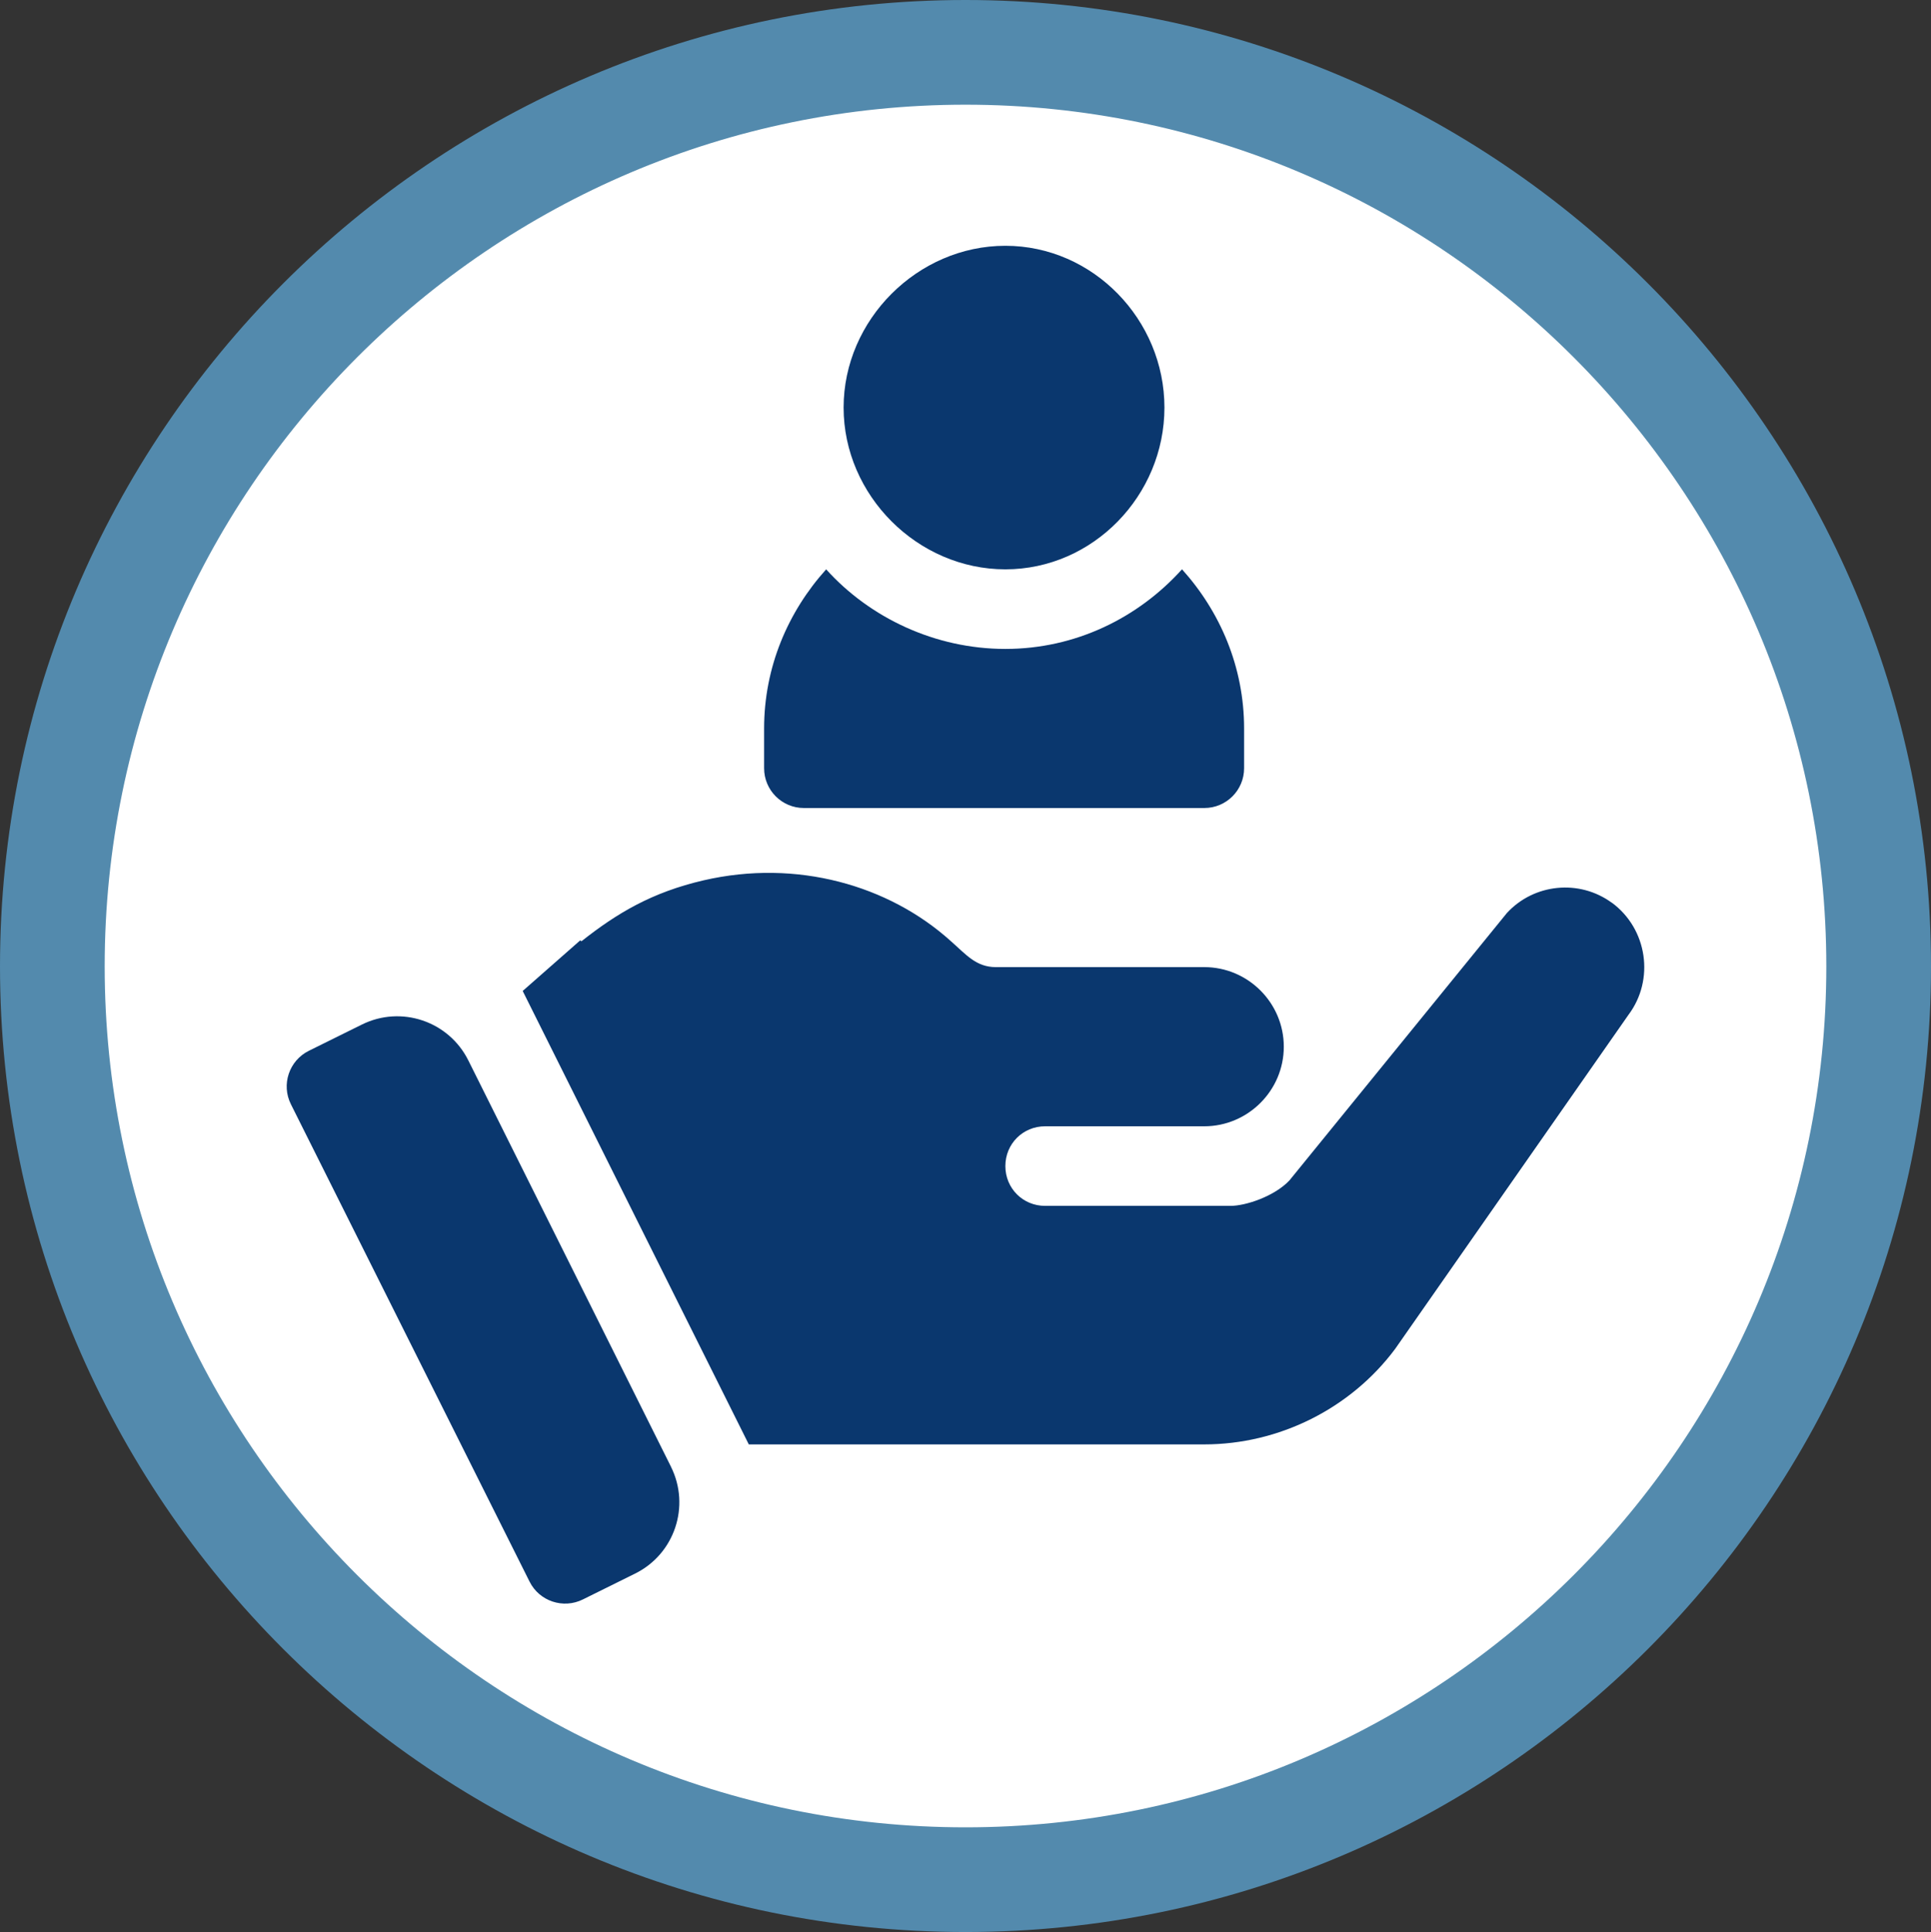<?xml version="1.0" ?>
<svg id="southampton" xmlns="http://www.w3.org/2000/svg" viewBox="0 0 244.6 244.7">
  <rect x="0" y="0" width="244.6" height="244.7" fill="#333333" stroke="none"/>
  <defs>
    <style>
      .cls-1, .cls-2 {
        fill: #0a376e;
      }

      .cls-3 {
        fill: #538aad;
      }

      .cls-4 {
        fill: #fff;
        stroke: #538aad;
        stroke-miterlimit: 10;
      }

      .cls-2 {
        fill-rule: evenodd;
      }
    </style>
  </defs>
  <circle class="cls-4" cx="122.3" cy="122.35" r="119.22"/>
  <g>
    <path class="cls-2" d="m122.3,9.26C59.81,9.26,9.26,59.91,9.26,122.4s50.56,113.04,113.04,113.04,113.04-50.66,113.04-113.04S184.79,9.26,122.3,9.26h0Zm0-5.26c65.32,0,118.3,52.98,118.3,118.4s-52.98,118.3-118.3,118.3S4,187.72,4,122.4,56.98,4,122.3,4h0Z"/>
    <path class="cls-3" d="m122.3,244.7C54.86,244.7,0,189.84,0,122.4S54.86,0,122.3,0s122.3,54.91,122.3,122.4-54.86,122.3-122.3,122.3Zm0-231.44C62.17,13.26,13.26,62.22,13.26,122.4s48.92,109.04,109.04,109.04,109.04-48.92,109.04-109.04S182.42,13.26,122.3,13.26Z"/>
  </g>
  <path class="cls-1" d="m127.35,31.13c-11.11,0-20.49,9.37-20.49,20.49s9.37,20.49,20.49,20.49,20.15-9.37,20.15-20.49-9.04-20.49-20.15-20.49Z"/>
  <path class="cls-1" d="m149.72,72.11c-5.54,6.14-13.47,10.08-22.37,10.08s-17.17-3.94-22.7-10.08c-4.83,5.36-7.86,12.38-7.86,20.15v5.04c0,2.78,2.25,5.04,5.04,5.04h50.72c2.78,0,5.04-2.25,5.04-5.04v-5.04c0-7.77-3.03-14.79-7.86-20.15Z"/>
  <path class="cls-1" d="m85,185.78l-25.68-51.48c-2.48-4.97-8.51-7-13.49-4.53l-6.71,3.32c-2.5,1.24-3.52,4.28-2.27,6.77l30.23,60.46c1.24,2.49,4.27,3.49,6.75,2.26l6.62-3.28c5-2.47,7.03-8.54,4.54-13.53Z"/>
  <path class="cls-1" d="m204.17,114.34c-4.13-3.02-9.88-2.42-13.3,1.31l-27.54,33.86c-1.91,2.02-5.54,3.22-7.46,3.22h-23.48c-2.82,0-5.04-2.22-5.04-5.04s2.22-5.04,5.04-5.04h20.15c5.54,0,10.08-4.53,10.08-10.08s-4.53-10.08-10.08-10.08h-26.4c-2.51,0-3.76-1.59-5.74-3.33-7.8-7.02-19.46-10.39-31.28-7.66-6.56,1.52-10.98,4.17-15.47,7.72l-.15-.12-7.29,6.41,28.64,57.43h57.69c9.47,0,18.54-4.53,24.18-12.09l29.56-42.32c3.33-4.43,2.42-10.88-2.12-14.21Z"/>
</svg>